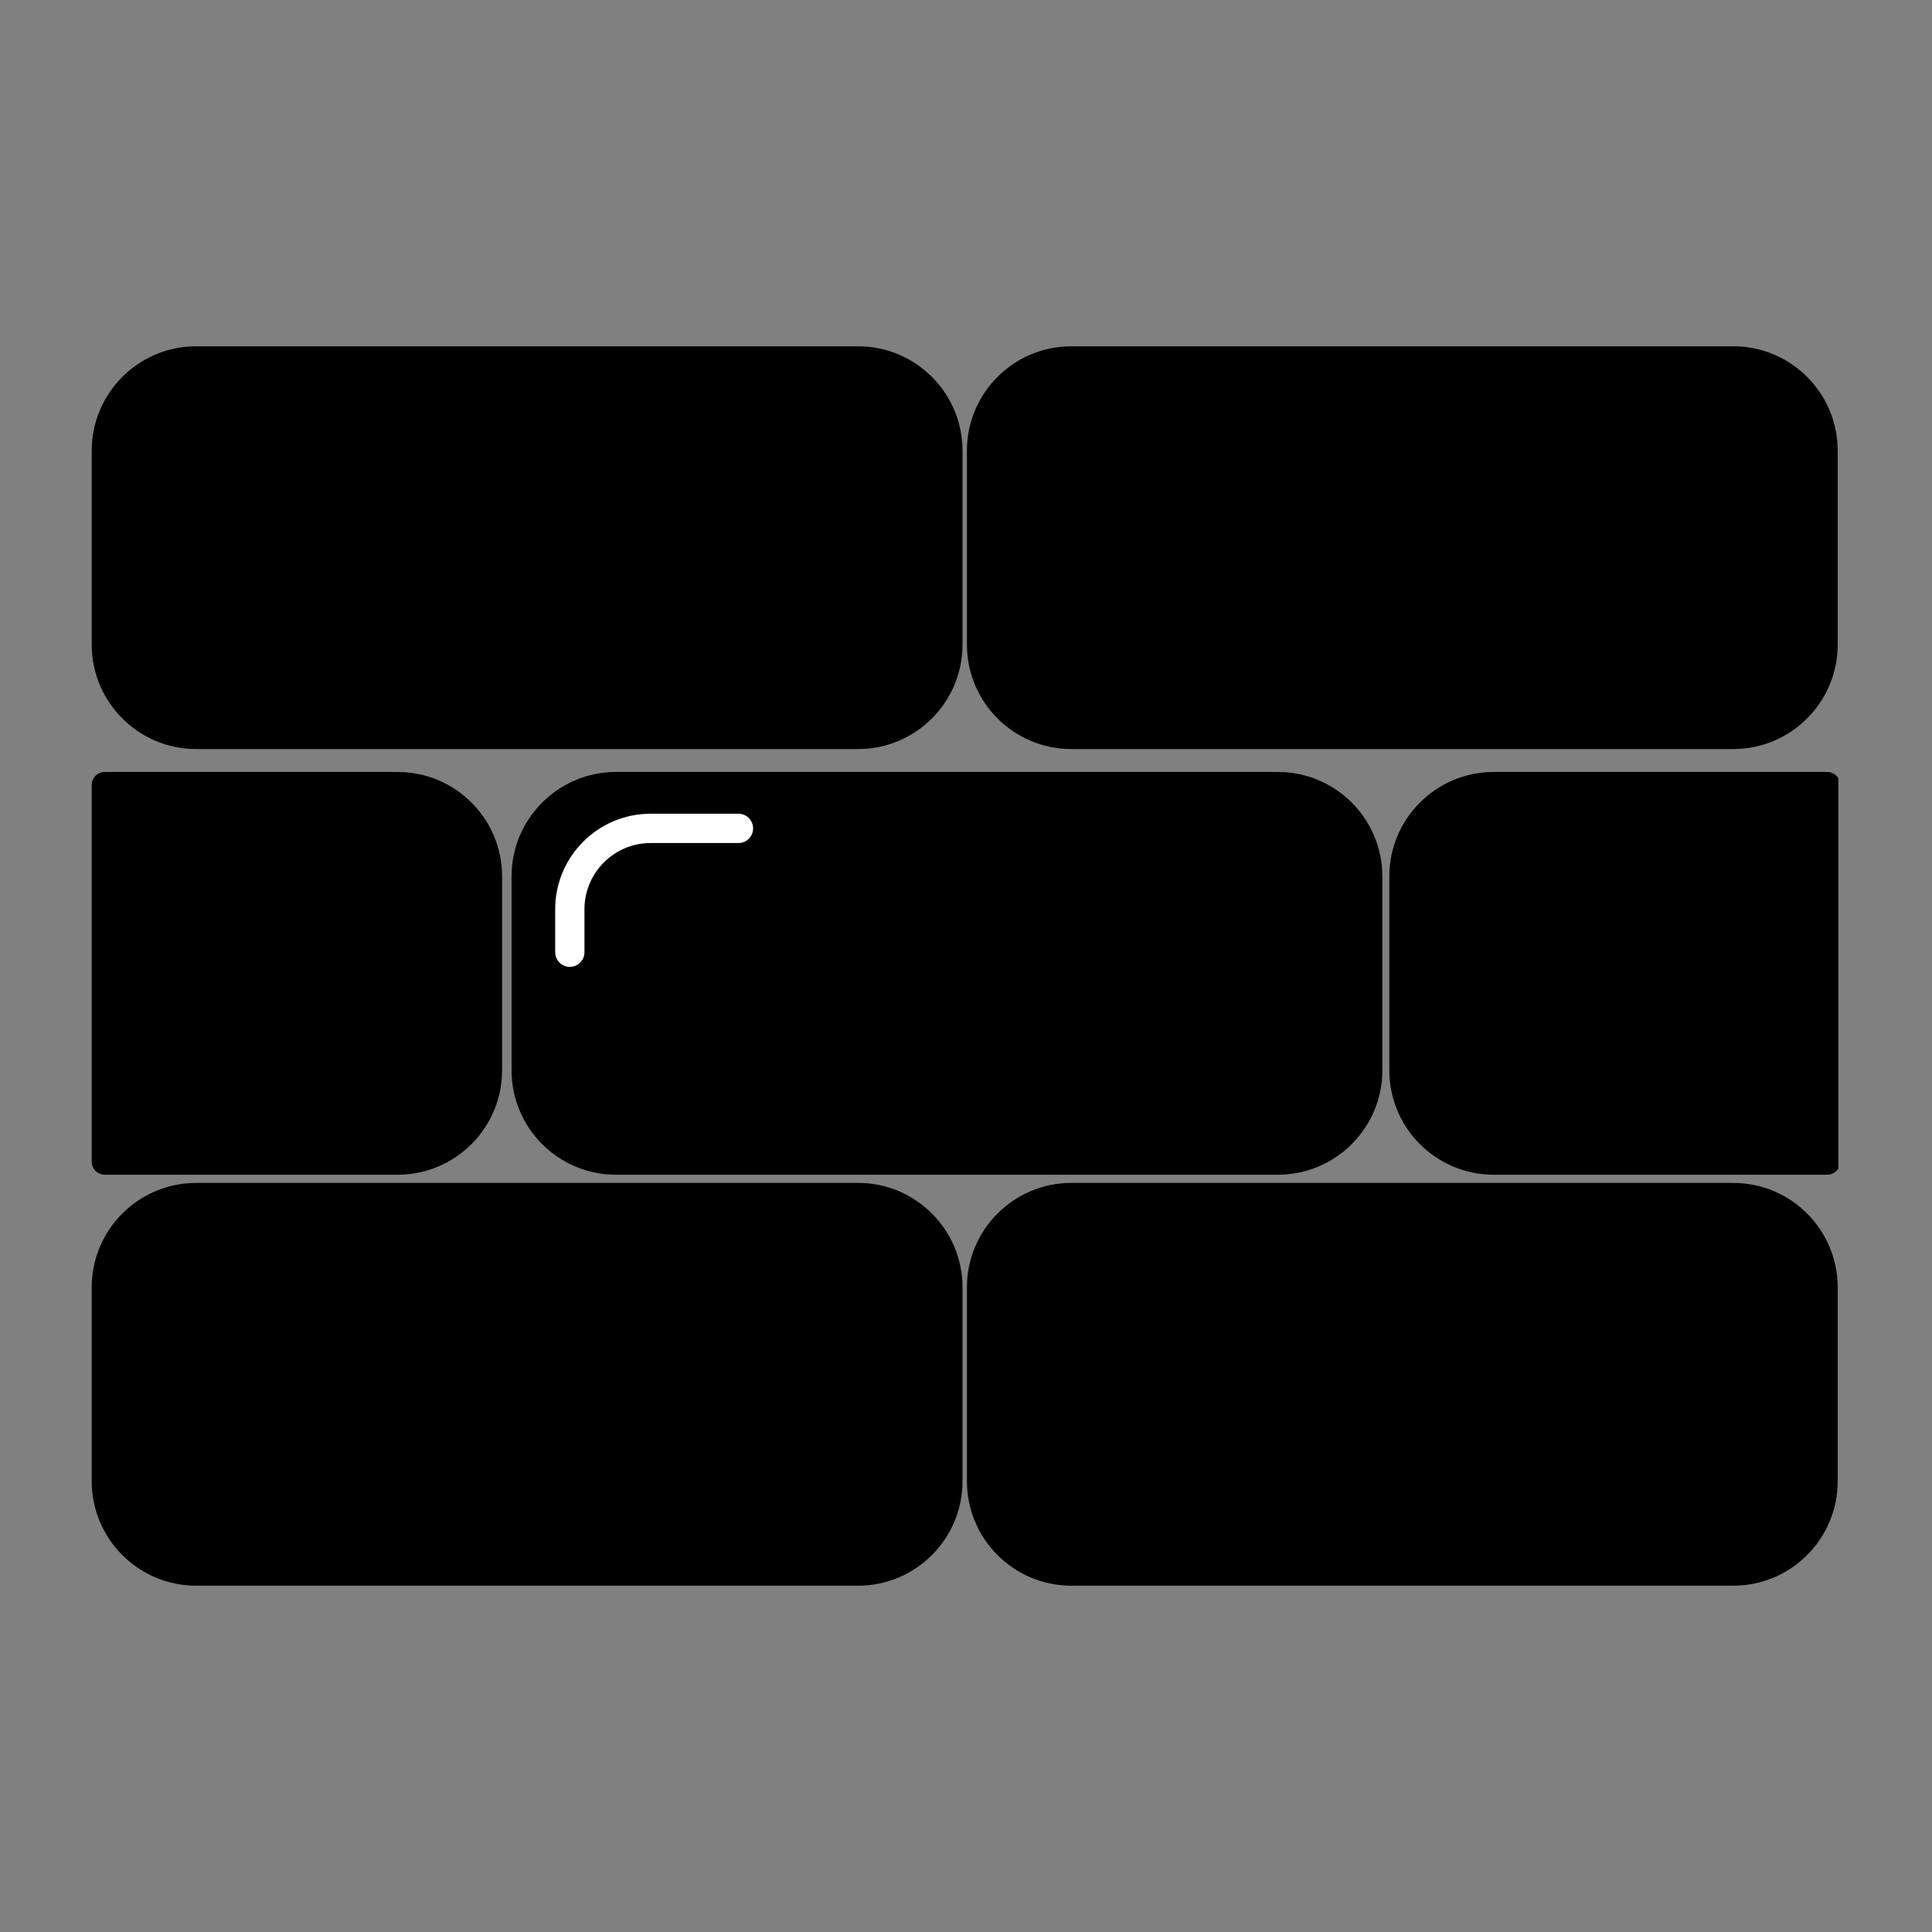 <svg xmlns="http://www.w3.org/2000/svg" xmlns:xlink="http://www.w3.org/1999/xlink" width="500" zoomAndPan="magnify" viewBox="0 0 375 375" height="500" preserveAspectRatio="xMidYMid meet" version="1.0"><rect x="0" y="0" width="375" height="375" fill="#808080" stroke="none"/><defs><clipPath id="48a73cdd4f"><path d="M 17.824 149 L 98 149 L 98 229 L 17.824 229 Z M 17.824 149 " clip-rule="nonzero"/></clipPath><clipPath id="2dfa18c1ed"><path d="M 269 149 L 356.824 149 L 356.824 229 L 269 229 Z M 269 149 " clip-rule="nonzero"/></clipPath><clipPath id="034d7903dd"><path d="M 17.824 229 L 187 229 L 187 308 L 17.824 308 Z M 17.824 229 " clip-rule="nonzero"/></clipPath><clipPath id="c03ee6ef3f"><path d="M 187 229 L 356.824 229 L 356.824 308 L 187 308 Z M 187 229 " clip-rule="nonzero"/></clipPath><clipPath id="4440e55b69"><path d="M 17.824 67 L 187 67 L 187 146 L 17.824 146 Z M 17.824 67 " clip-rule="nonzero"/></clipPath><clipPath id="15d287c6a2"><path d="M 187 67 L 356.824 67 L 356.824 146 L 187 146 Z M 187 67 " clip-rule="nonzero"/></clipPath></defs><path fill="#000000" d="M 265.781 207.758 C 265.781 217.551 257.848 225.484 248.059 225.484 L 119.547 225.484 C 109.758 225.484 101.82 217.547 101.82 207.758 L 101.82 170.094 C 101.82 160.305 109.758 152.367 119.547 152.367 L 248.059 152.367 C 257.848 152.367 265.781 160.305 265.781 170.094 Z M 265.781 207.758 " fill-opacity="1" fill-rule="nonzero"/><path fill="#000000" d="M 248.059 228.012 L 119.547 228.012 C 108.379 228.012 99.293 218.926 99.293 207.758 L 99.293 170.094 C 99.293 158.926 108.379 149.84 119.547 149.84 L 248.059 149.84 C 259.227 149.84 268.312 158.926 268.312 170.094 L 268.312 207.758 C 268.309 218.926 259.227 228.012 248.059 228.012 Z M 119.547 154.895 C 111.164 154.895 104.348 161.711 104.348 170.094 L 104.348 207.758 C 104.348 216.141 111.164 222.957 119.547 222.957 L 248.059 222.957 C 256.438 222.957 263.254 216.137 263.254 207.758 L 263.254 170.094 C 263.254 161.711 256.438 154.895 248.059 154.895 Z M 119.547 154.895 " fill-opacity="1" fill-rule="nonzero"/><path fill="#000000" d="M 77.207 152.367 L 20.332 152.367 L 20.332 225.484 L 77.207 225.484 C 86.992 225.484 94.926 217.551 94.926 207.758 L 94.926 170.094 C 94.926 160.305 86.992 152.367 77.207 152.367 Z M 77.207 152.367 " fill-opacity="1" fill-rule="nonzero"/><g clip-path="url(#48a73cdd4f)"><path fill="#000000" d="M 77.207 228.012 L 20.332 228.012 C 18.938 228.012 17.805 226.879 17.805 225.484 L 17.805 152.367 C 17.805 150.969 18.938 149.84 20.332 149.84 L 77.207 149.84 C 88.371 149.84 97.453 158.926 97.453 170.094 L 97.453 207.758 C 97.453 218.926 88.371 228.012 77.207 228.012 Z M 22.859 222.957 L 77.207 222.957 C 85.586 222.957 92.398 216.141 92.398 207.758 L 92.398 170.094 C 92.398 161.711 85.586 154.895 77.207 154.895 L 22.859 154.895 Z M 22.859 222.957 " fill-opacity="1" fill-rule="nonzero"/></g><path fill="#000000" d="M 354.66 152.367 L 289.914 152.367 C 280.125 152.367 272.191 160.305 272.191 170.094 L 272.191 207.758 C 272.191 217.551 280.125 225.484 289.914 225.484 L 354.66 225.484 Z M 354.66 152.367 " fill-opacity="1" fill-rule="nonzero"/><g clip-path="url(#2dfa18c1ed)"><path fill="#000000" d="M 354.66 228.012 L 289.914 228.012 C 278.746 228.012 269.664 218.926 269.664 207.758 L 269.664 170.094 C 269.664 158.926 278.746 149.84 289.914 149.84 L 354.66 149.84 C 356.055 149.84 357.188 150.969 357.188 152.367 L 357.188 225.484 C 357.188 226.879 356.055 228.012 354.66 228.012 Z M 289.914 154.895 C 281.535 154.895 274.719 161.711 274.719 170.094 L 274.719 207.758 C 274.719 216.141 281.535 222.957 289.914 222.957 L 352.133 222.957 L 352.133 154.895 Z M 289.914 154.895 " fill-opacity="1" fill-rule="nonzero"/></g><path fill="#000000" d="M 184.293 287.523 C 184.293 297.316 176.355 305.254 166.566 305.254 L 38.059 305.254 C 28.27 305.254 20.332 297.316 20.332 287.523 L 20.332 249.859 C 20.332 240.07 28.27 232.133 38.059 232.133 L 166.566 232.133 C 176.355 232.133 184.293 240.07 184.293 249.859 Z M 184.293 287.523 " fill-opacity="1" fill-rule="nonzero"/><g clip-path="url(#034d7903dd)"><path fill="#000000" d="M 166.57 307.781 L 38.059 307.781 C 26.891 307.781 17.805 298.691 17.805 287.523 L 17.805 249.859 C 17.805 238.691 26.891 229.605 38.059 229.605 L 166.57 229.605 C 177.738 229.605 186.824 238.691 186.824 249.859 L 186.824 287.523 C 186.82 298.695 177.738 307.781 166.57 307.781 Z M 38.059 234.66 C 29.676 234.66 22.859 241.477 22.859 249.859 L 22.859 287.523 C 22.859 295.906 29.676 302.727 38.059 302.727 L 166.566 302.727 C 174.949 302.727 181.766 295.906 181.766 287.523 L 181.766 249.859 C 181.766 241.477 174.949 234.66 166.566 234.66 Z M 38.059 234.66 " fill-opacity="1" fill-rule="nonzero"/></g><path fill="#000000" d="M 354.168 287.523 C 354.168 297.316 346.23 305.254 336.441 305.254 L 207.93 305.254 C 198.137 305.254 190.203 297.316 190.203 287.523 L 190.203 249.859 C 190.203 240.07 198.137 232.133 207.93 232.133 L 336.441 232.133 C 346.23 232.133 354.168 240.07 354.168 249.859 Z M 354.168 287.523 " fill-opacity="1" fill-rule="nonzero"/><g clip-path="url(#c03ee6ef3f)"><path fill="#000000" d="M 336.441 307.781 L 207.93 307.781 C 196.762 307.781 187.68 298.691 187.68 287.523 L 187.68 249.859 C 187.68 238.691 196.762 229.605 207.93 229.605 L 336.441 229.605 C 347.609 229.605 356.695 238.691 356.695 249.859 L 356.695 287.523 C 356.695 298.695 347.609 307.781 336.441 307.781 Z M 207.93 234.66 C 199.551 234.66 192.734 241.477 192.734 249.859 L 192.734 287.523 C 192.734 295.906 199.551 302.727 207.93 302.727 L 336.441 302.727 C 344.824 302.727 351.641 295.906 351.641 287.523 L 351.641 249.859 C 351.641 241.477 344.824 234.66 336.441 234.66 Z M 207.93 234.66 " fill-opacity="1" fill-rule="nonzero"/></g><path fill="#000000" d="M 184.293 125.133 C 184.293 134.922 176.355 142.859 166.566 142.859 L 38.059 142.859 C 28.27 142.859 20.332 134.922 20.332 125.133 L 20.332 87.465 C 20.332 77.68 28.27 69.742 38.059 69.742 L 166.566 69.742 C 176.355 69.742 184.293 77.68 184.293 87.465 Z M 184.293 125.133 " fill-opacity="1" fill-rule="nonzero"/><g clip-path="url(#4440e55b69)"><path fill="#000000" d="M 166.57 145.387 L 38.059 145.387 C 26.891 145.387 17.805 136.301 17.805 125.133 L 17.805 87.465 C 17.805 76.301 26.891 67.215 38.059 67.215 L 166.57 67.215 C 177.738 67.215 186.824 76.301 186.824 87.465 L 186.824 125.133 C 186.82 136.305 177.738 145.387 166.57 145.387 Z M 38.059 72.27 C 29.676 72.27 22.859 79.086 22.859 87.465 L 22.859 125.133 C 22.859 133.516 29.676 140.332 38.059 140.332 L 166.566 140.332 C 174.949 140.332 181.766 133.516 181.766 125.133 L 181.766 87.465 C 181.766 79.086 174.949 72.27 166.566 72.27 Z M 38.059 72.27 " fill-opacity="1" fill-rule="nonzero"/></g><path fill="#000000" d="M 354.168 125.133 C 354.168 134.922 346.23 142.859 336.441 142.859 L 207.93 142.859 C 198.137 142.859 190.203 134.922 190.203 125.133 L 190.203 87.465 C 190.203 77.68 198.137 69.742 207.93 69.742 L 336.441 69.742 C 346.23 69.742 354.168 77.68 354.168 87.465 Z M 354.168 125.133 " fill-opacity="1" fill-rule="nonzero"/><g clip-path="url(#15d287c6a2)"><path fill="#000000" d="M 336.441 145.387 L 207.93 145.387 C 196.762 145.387 187.68 136.301 187.68 125.133 L 187.68 87.465 C 187.68 76.301 196.762 67.215 207.93 67.215 L 336.441 67.215 C 347.609 67.215 356.695 76.301 356.695 87.465 L 356.695 125.133 C 356.695 136.305 347.609 145.387 336.441 145.387 Z M 207.93 72.27 C 199.551 72.27 192.734 79.086 192.734 87.465 L 192.734 125.133 C 192.734 133.516 199.551 140.332 207.93 140.332 L 336.441 140.332 C 344.824 140.332 351.641 133.516 351.641 125.133 L 351.641 87.465 C 351.641 79.086 344.824 72.27 336.441 72.27 Z M 207.93 72.27 " fill-opacity="1" fill-rule="nonzero"/></g><path fill="#000000" d="M 110.605 184.824 L 110.605 176.477 C 110.605 167.812 117.625 160.793 126.285 160.793 L 143.332 160.793 " fill-opacity="1" fill-rule="nonzero"/><path fill="#ffffff" d="M 110.605 187.668 C 109.035 187.668 107.762 186.395 107.762 184.824 L 107.762 176.473 C 107.762 166.258 116.07 157.945 126.285 157.945 L 143.332 157.945 C 144.902 157.945 146.176 159.219 146.176 160.789 C 146.176 162.363 144.902 163.633 143.332 163.633 L 126.285 163.633 C 119.207 163.633 113.445 169.395 113.445 176.477 L 113.445 184.824 C 113.445 186.395 112.172 187.668 110.605 187.668 Z M 110.605 187.668 " fill-opacity="1" fill-rule="nonzero"/></svg>